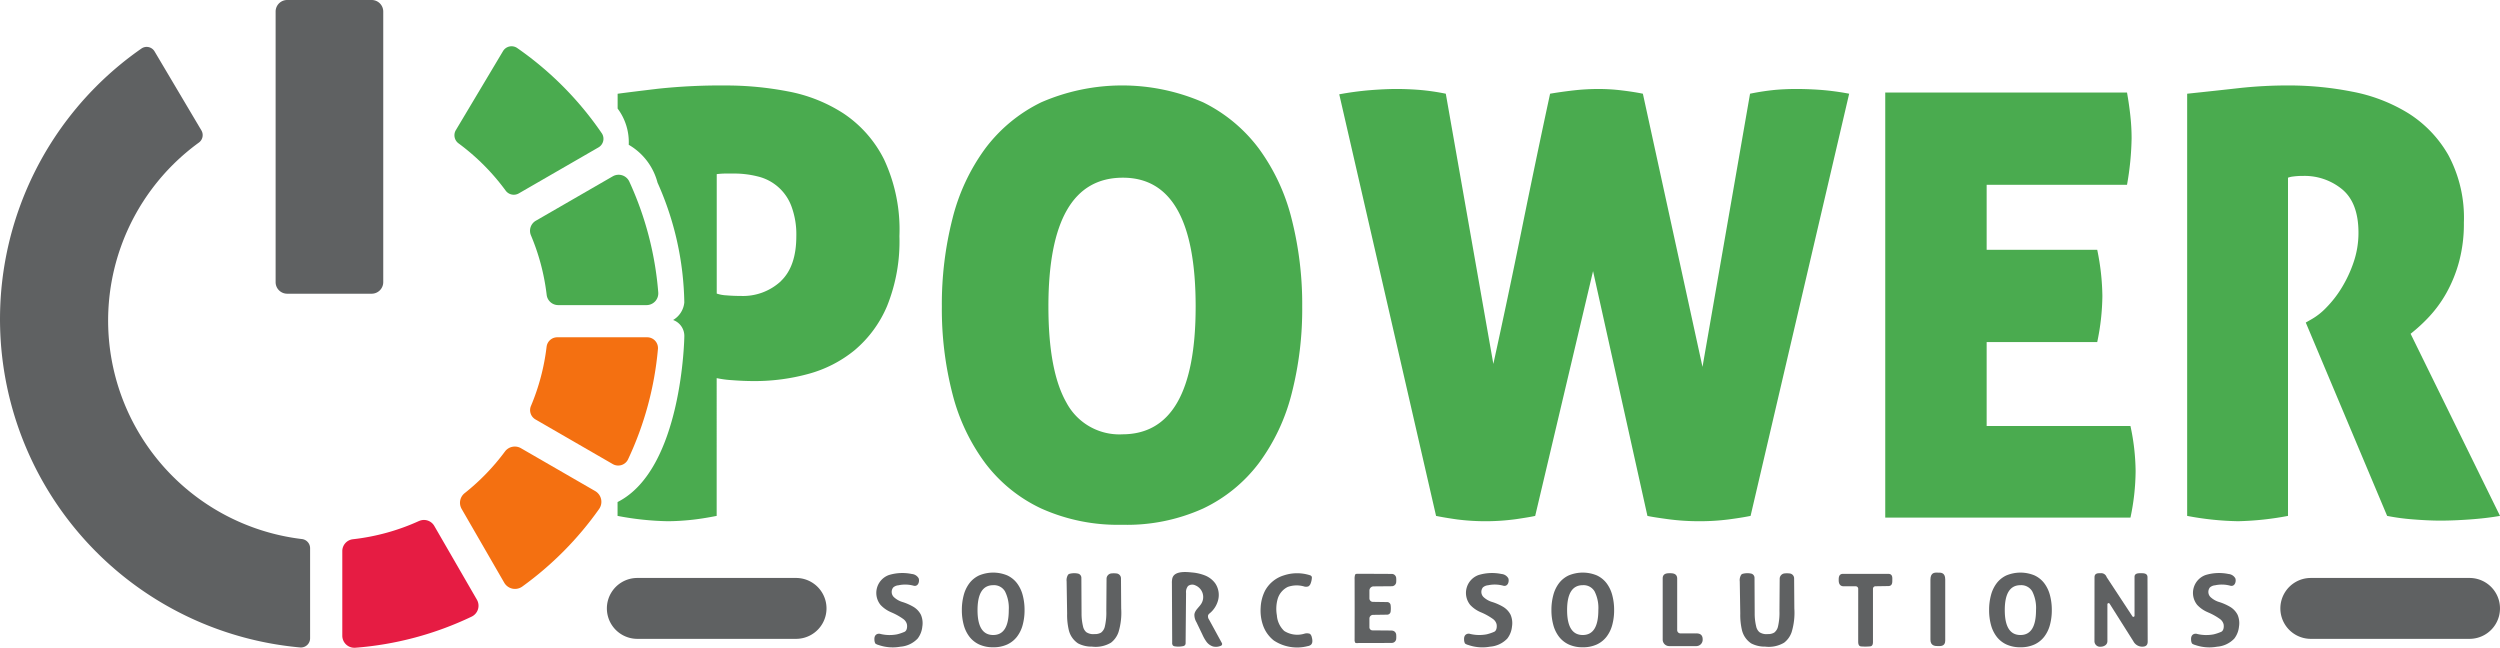 <svg xmlns="http://www.w3.org/2000/svg" xmlns:xlink="http://www.w3.org/1999/xlink" width="339.624" height="88" viewBox="0 0 339.624 88">
  <defs>
    <clipPath id="clip-path">
      <rect id="Rectangle_2" data-name="Rectangle 2" width="339.624" height="88" fill="none"/>
    </clipPath>
  </defs>
  <g id="power-source-logo" transform="translate(0 0)">
    <g id="Group_1" data-name="Group 1" transform="translate(0 0)" clip-path="url(#clip-path)">
      <path id="Path_1" data-name="Path 1" d="M140.7,24.5a16.215,16.215,0,0,0-5.487-6.225,20.924,20.924,0,0,0-7.588-3.012,44.367,44.367,0,0,0-8.328-.8,80.888,80.888,0,0,0-9.3.442q-3.7.442-5.487.682V17.6a7.625,7.625,0,0,1,1.509,4.921,8.382,8.382,0,0,1,3.911,5.141,41.3,41.3,0,0,1,3.638,16.278,3.105,3.105,0,0,1-1.521,2.383,2.3,2.3,0,0,1,1.523,2.255S113.325,66.6,104.5,71.053v1.882a39.686,39.686,0,0,0,6.772.723q1.4,0,3.035-.161t3.658-.563V54.219a14.237,14.237,0,0,0,2.14.281q1.517.12,3,.12a27.565,27.565,0,0,0,7.277-.964,16.891,16.891,0,0,0,6.3-3.212,15.918,15.918,0,0,0,4.436-6.025,23.447,23.447,0,0,0,1.673-9.478A22.512,22.512,0,0,0,140.7,24.5m-14.01,16.547a7.56,7.56,0,0,1-5.448,2.008q-1.013,0-1.946-.08a4.88,4.88,0,0,1-1.323-.241V26.507a9.965,9.965,0,0,1,1.245-.08H120.3a13.062,13.062,0,0,1,3.269.4,6.473,6.473,0,0,1,4.554,4.056,10.944,10.944,0,0,1,.662,4.057q0,4.1-2.1,6.1" transform="translate(-20.605 -2.851)" fill="#4aab4f"/>
      <path id="Path_2" data-name="Path 2" d="M183.892,74.14a25.365,25.365,0,0,1-11.013-2.209,20.371,20.371,0,0,1-7.628-6.185,26.885,26.885,0,0,1-4.436-9.4A46.056,46.056,0,0,1,159.375,44.5a47.01,47.01,0,0,1,1.439-11.928,27.266,27.266,0,0,1,4.436-9.518,20.932,20.932,0,0,1,7.628-6.305,27.539,27.539,0,0,1,21.988,0,21.035,21.035,0,0,1,7.588,6.305,27.31,27.31,0,0,1,4.436,9.518,47.046,47.046,0,0,1,1.44,11.928,46.091,46.091,0,0,1-1.44,11.848,26.928,26.928,0,0,1-4.436,9.4,20.464,20.464,0,0,1-7.588,6.185,25.118,25.118,0,0,1-10.975,2.209m0-12.29q9.961,0,9.963-17.351,0-17.51-9.885-17.51-10.119,0-10.118,17.51,0,8.756,2.452,13.053a8.141,8.141,0,0,0,7.588,4.3" transform="translate(-31.425 -2.851)" fill="#4aab4f"/>
      <path id="Path_3" data-name="Path 3" d="M226.621,15.781a41.651,41.651,0,0,1,4.2-.563q2.023-.159,3.581-.161,1.476,0,3.074.121a30.8,30.8,0,0,1,3.619.522l6.46,36.708q1.944-8.834,3.891-18.434T255.263,15.7q1.4-.241,3.114-.442a30.146,30.146,0,0,1,3.5-.2,26.273,26.273,0,0,1,3.191.2q1.634.2,2.8.442l8.1,37.111,6.46-37.111a32.337,32.337,0,0,1,3.424-.522q1.4-.122,2.879-.121,1.557,0,3.27.121a35.641,35.641,0,0,1,3.891.522L282.5,73.053q-1.166.241-3,.482a30.694,30.694,0,0,1-4.008.241,31.4,31.4,0,0,1-4.241-.281c-1.377-.188-2.3-.333-2.765-.442L261.1,39.8l-7.861,33.255c-.467.108-1.337.254-2.608.442a30.661,30.661,0,0,1-7.978.04q-1.712-.241-2.88-.482Z" transform="translate(-44.684 -2.969)" fill="#4aab4f"/>
      <path id="Path_4" data-name="Path 4" d="M319.011,15.659h32.845q.311,1.768.467,3.293a28.637,28.637,0,0,1,.156,2.892,39.036,39.036,0,0,1-.623,6.346H332.787v8.836h15.022a32.653,32.653,0,0,1,.7,6.265,31.761,31.761,0,0,1-.7,6.266H332.787V60.962h19.536a30.281,30.281,0,0,1,.7,6.1,31.254,31.254,0,0,1-.7,6.346H319.011Z" transform="translate(-62.901 -3.088)" fill="#4aab4f"/>
      <path id="Path_5" data-name="Path 5" d="M370.1,15.583q3.813-.4,7.044-.763a61.3,61.3,0,0,1,6.81-.361,44.233,44.233,0,0,1,8.562.843,22.488,22.488,0,0,1,7.627,2.933,16.169,16.169,0,0,1,5.449,5.7,18.016,18.016,0,0,1,2.1,9.158,19.873,19.873,0,0,1-.662,5.341,18.641,18.641,0,0,1-1.712,4.217,16.72,16.72,0,0,1-2.335,3.213,22.039,22.039,0,0,1-2.529,2.33L412.6,72.935q-1.868.323-4.086.482t-4.008.161q-1.558,0-3.619-.161a29.419,29.419,0,0,1-3.62-.482L386.213,46.669l.7-.4a8.769,8.769,0,0,0,2.063-1.606,14.909,14.909,0,0,0,2.1-2.69,17.176,17.176,0,0,0,1.635-3.495,12.312,12.312,0,0,0,.661-4.017q0-4.015-2.18-5.864a8.026,8.026,0,0,0-5.37-1.847,9.444,9.444,0,0,0-1.323.08,2.825,2.825,0,0,0-.7.161V72.935a40.756,40.756,0,0,1-6.771.723,40.259,40.259,0,0,1-6.928-.723Z" transform="translate(-72.975 -2.851)" fill="#4aab4f"/>
      <path id="Path_6" data-name="Path 6" d="M150.254,102.3a4.2,4.2,0,0,1-1.453-1,2.585,2.585,0,0,1,1.126-4.063,6.3,6.3,0,0,1,3.125-.142,1.169,1.169,0,0,1,.922.588c.148.389-.038,1.134-.644,1.014a4.351,4.351,0,0,0-2.109-.066,1.207,1.207,0,0,0-.7.291.987.987,0,0,0,.083,1.31,2.986,2.986,0,0,0,1.256.694,7.31,7.31,0,0,1,1.389.622,2.682,2.682,0,0,1,1.034,1.093,2.9,2.9,0,0,1,.188,1.608,3.167,3.167,0,0,1-.628,1.61,3.583,3.583,0,0,1-2.348,1.112,5.866,5.866,0,0,1-2.965-.229,1.29,1.29,0,0,1-.439-.2,1.1,1.1,0,0,1-.125-.5c-.068-.806.545-.909.846-.795a5.332,5.332,0,0,0,2.212.049,6.092,6.092,0,0,0,1.047-.352c.322-.171.375-.666.307-1.024a1.282,1.282,0,0,0-.5-.716,8.245,8.245,0,0,0-1.622-.9" transform="translate(-29.175 -19.118)" fill="#5f6162"/>
      <path id="Path_7" data-name="Path 7" d="M250.032,102.3a4.2,4.2,0,0,1-1.453-1,2.585,2.585,0,0,1,1.126-4.063,6.3,6.3,0,0,1,3.125-.142,1.169,1.169,0,0,1,.922.588c.148.389-.038,1.134-.644,1.014A4.351,4.351,0,0,0,251,98.627a1.207,1.207,0,0,0-.7.291.987.987,0,0,0,.083,1.31,2.986,2.986,0,0,0,1.256.694,7.309,7.309,0,0,1,1.389.622,2.682,2.682,0,0,1,1.034,1.093,2.9,2.9,0,0,1,.188,1.608,3.166,3.166,0,0,1-.628,1.61,3.582,3.582,0,0,1-2.348,1.112,5.866,5.866,0,0,1-2.965-.229,1.29,1.29,0,0,1-.439-.2,1.1,1.1,0,0,1-.125-.5c-.068-.806.545-.909.846-.795a5.332,5.332,0,0,0,2.212.049,6.093,6.093,0,0,0,1.047-.352c.322-.171.375-.666.307-1.024a1.281,1.281,0,0,0-.5-.716,8.245,8.245,0,0,0-1.623-.9" transform="translate(-48.848 -19.118)" fill="#5f6162"/>
      <path id="Path_8" data-name="Path 8" d="M373.053,102.3a4.2,4.2,0,0,1-1.453-1,2.585,2.585,0,0,1,1.126-4.063,6.3,6.3,0,0,1,3.125-.142,1.169,1.169,0,0,1,.922.588c.148.389-.038,1.134-.644,1.014a4.351,4.351,0,0,0-2.109-.066,1.207,1.207,0,0,0-.7.291.987.987,0,0,0,.083,1.31,2.986,2.986,0,0,0,1.256.694,7.309,7.309,0,0,1,1.389.622,2.682,2.682,0,0,1,1.034,1.093,2.9,2.9,0,0,1,.188,1.608,3.167,3.167,0,0,1-.628,1.61,3.583,3.583,0,0,1-2.348,1.112,5.866,5.866,0,0,1-2.965-.229,1.29,1.29,0,0,1-.439-.2,1.1,1.1,0,0,1-.125-.5c-.068-.806.545-.909.846-.795a5.332,5.332,0,0,0,2.212.049,6.093,6.093,0,0,0,1.047-.352c.322-.171.375-.666.307-1.024a1.282,1.282,0,0,0-.5-.716,8.245,8.245,0,0,0-1.623-.9" transform="translate(-73.105 -19.118)" fill="#5f6162"/>
      <path id="Path_9" data-name="Path 9" d="M167.02,107.037a4.424,4.424,0,0,1-1.911-.382,3.559,3.559,0,0,1-1.324-1.058,4.552,4.552,0,0,1-.771-1.6,7.6,7.6,0,0,1-.253-2.013,7.742,7.742,0,0,1,.253-2.026,4.625,4.625,0,0,1,.771-1.618,3.543,3.543,0,0,1,1.324-1.065,4.968,4.968,0,0,1,3.821,0,3.543,3.543,0,0,1,1.324,1.065,4.655,4.655,0,0,1,.772,1.618,7.775,7.775,0,0,1,.252,2.026,7.627,7.627,0,0,1-.252,2.013,4.581,4.581,0,0,1-.772,1.6,3.559,3.559,0,0,1-1.324,1.058,4.424,4.424,0,0,1-1.911.382m0-1.665q2.116,0,2.115-3.385a5.011,5.011,0,0,0-.511-2.539,1.729,1.729,0,0,0-1.59-.846q-2.142,0-2.143,3.385t2.129,3.385" transform="translate(-32.093 -19.106)" fill="#5f6162"/>
      <path id="Path_10" data-name="Path 10" d="M180.685,97.2a.445.445,0,0,1,.21-.128,2.5,2.5,0,0,1,1.118-.031.59.59,0,0,1,.477.578l.024,4.812a7.361,7.361,0,0,0,.2,1.78,1.419,1.419,0,0,0,.442.79,1.735,1.735,0,0,0,1.145.263,1.622,1.622,0,0,0,.862-.2,1.441,1.441,0,0,0,.525-.868,8.236,8.236,0,0,0,.191-2.075l.031-4.367a.737.737,0,0,1,.645-.731,3.2,3.2,0,0,1,.733.007.673.673,0,0,1,.583.663l.029,4.088a9.058,9.058,0,0,1-.361,3.2,3.057,3.057,0,0,1-1.027,1.451,4.07,4.07,0,0,1-2.567.537,3.983,3.983,0,0,1-1.908-.441,3.011,3.011,0,0,1-1.256-1.814,8.935,8.935,0,0,1-.226-2.243q-.035-2.178-.069-4.357a1.391,1.391,0,0,1,.2-.915" transform="translate(-35.586 -19.124)" fill="#5f6162"/>
      <path id="Path_11" data-name="Path 11" d="M294.59,97.2a.445.445,0,0,1,.21-.128,2.5,2.5,0,0,1,1.118-.031.589.589,0,0,1,.477.578l.024,4.812a7.363,7.363,0,0,0,.2,1.78,1.419,1.419,0,0,0,.442.79,1.735,1.735,0,0,0,1.145.263,1.622,1.622,0,0,0,.862-.2,1.441,1.441,0,0,0,.525-.868,8.235,8.235,0,0,0,.191-2.075l.031-4.367a.737.737,0,0,1,.645-.731,3.2,3.2,0,0,1,.733.007.673.673,0,0,1,.583.663l.029,4.088a9.059,9.059,0,0,1-.361,3.2,3.057,3.057,0,0,1-1.027,1.451,4.071,4.071,0,0,1-2.567.537,3.983,3.983,0,0,1-1.908-.441,3.011,3.011,0,0,1-1.256-1.814,8.936,8.936,0,0,1-.226-2.243q-.035-2.178-.069-4.357a1.391,1.391,0,0,1,.2-.915" transform="translate(-58.045 -19.124)" fill="#5f6162"/>
      <path id="Path_12" data-name="Path 12" d="M198.355,97.677c.006-.025.013-.05.02-.074.3-.98,1.868-.829,2.655-.748a6.2,6.2,0,0,1,1.753.4,3.187,3.187,0,0,1,1.411,1.084,2.816,2.816,0,0,1,.416,2.155,3.437,3.437,0,0,1-1.15,1.893.78.78,0,0,0-.23.255.726.726,0,0,0,.123.619l1.4,2.565.322.589a.264.264,0,0,1-.083.384,1.686,1.686,0,0,1-1.113.108,1.766,1.766,0,0,1-.88-.641,5.228,5.228,0,0,1-.548-.961l-.816-1.7a1.942,1.942,0,0,1-.276-1.048c.073-.594.653-.975.958-1.492a1.716,1.716,0,0,0-.824-2.457.947.947,0,0,0-.994.089,1.288,1.288,0,0,0-.273.958q-.03,3.366-.06,6.732a.545.545,0,0,1-.07.322.5.5,0,0,1-.333.165,3.12,3.12,0,0,1-1.015.024.51.51,0,0,1-.306-.12.559.559,0,0,1-.1-.4q-.018-4.022-.037-8.045a2.745,2.745,0,0,1,.05-.66" transform="translate(-39.101 -19.086)" fill="#5f6162"/>
      <path id="Path_13" data-name="Path 13" d="M219.941,105.2a.446.446,0,0,1,.124.082.828.828,0,0,1,.2.407c.095.355.154.793-.122,1.034a.981.981,0,0,1-.462.184,5.719,5.719,0,0,1-4.569-.768,4.491,4.491,0,0,1-1.449-2,6.078,6.078,0,0,1-.344-2.462,5.654,5.654,0,0,1,.586-2.289,4.351,4.351,0,0,1,2.573-2.1,5.723,5.723,0,0,1,3.491-.031.439.439,0,0,1,.273.177.405.405,0,0,1,.031.226,2.4,2.4,0,0,1-.157.706.744.744,0,0,1-.308.413.913.913,0,0,1-.61.01,3.638,3.638,0,0,0-2.189.067,2.646,2.646,0,0,0-1.386,1.657,4.98,4.98,0,0,0-.1,2.207,3.229,3.229,0,0,0,.995,2.119,3.319,3.319,0,0,0,2.75.37,1.16,1.16,0,0,1,.678,0" transform="translate(-42.059 -19.125)" fill="#5f6162"/>
      <path id="Path_14" data-name="Path 14" d="M234.282,104.8l-2.641-.022a.413.413,0,0,1-.41-.415l0-1.191a.5.5,0,0,1,.491-.5l1.917-.027a.473.473,0,0,0,.47-.39,3.478,3.478,0,0,0,0-.931.473.473,0,0,0-.47-.39l-1.938-.027a.477.477,0,0,1-.47-.475l0-1.056a.571.571,0,0,1,.568-.573l2.483-.021a.6.6,0,0,0,.586-.548,3.453,3.453,0,0,0,0-.576.6.6,0,0,0-.589-.548q-1.3-.008-2.612-.013l-1.536,0h-.383a1.026,1.026,0,0,0-.341.018.34.34,0,0,0-.117.087,1.831,1.831,0,0,0-.071.636l.006,3.959-.006,4.221a.772.772,0,0,0,.071.407.187.187,0,0,0,.084.07,1.248,1.248,0,0,0,.375,0h.383l1.536,0q1.308,0,2.612-.012a.6.6,0,0,0,.589-.549,3.452,3.452,0,0,0,0-.576.6.6,0,0,0-.586-.548" transform="translate(-45.196 -19.143)" fill="#5f6162"/>
      <path id="Path_15" data-name="Path 15" d="M266.784,107.037a4.423,4.423,0,0,1-1.911-.382,3.552,3.552,0,0,1-1.324-1.058,4.551,4.551,0,0,1-.771-1.6,7.59,7.59,0,0,1-.253-2.013,7.736,7.736,0,0,1,.253-2.026,4.624,4.624,0,0,1,.771-1.618,3.537,3.537,0,0,1,1.324-1.065,4.968,4.968,0,0,1,3.821,0,3.537,3.537,0,0,1,1.324,1.065,4.638,4.638,0,0,1,.771,1.618,7.742,7.742,0,0,1,.253,2.026,7.6,7.6,0,0,1-.253,2.013,4.564,4.564,0,0,1-.771,1.6,3.552,3.552,0,0,1-1.324,1.058,4.424,4.424,0,0,1-1.911.382m0-1.665q2.116,0,2.115-3.385a5,5,0,0,0-.511-2.539,1.729,1.729,0,0,0-1.59-.846q-2.145,0-2.143,3.385t2.129,3.385" transform="translate(-51.764 -19.106)" fill="#5f6162"/>
      <path id="Path_16" data-name="Path 16" d="M288.128,108.231c0-.027,0-.041,0-.024,0-.016,0-.022,0,.021s0,.043,0,.024c0,.014,0,0,0-.021" transform="translate(-56.811 -21.333)" fill="#5f6162"/>
      <path id="Path_17" data-name="Path 17" d="M285.8,105.174h-2.034a.444.444,0,0,1-.444-.444V97.736c0-.744-.677-.738-1-.738s-.969-.006-.969.7v8.319a.881.881,0,0,0,.881.882h3.64a.868.868,0,0,0,.911-.873c-.01-.14.069-.93-.99-.846" transform="translate(-55.477 -19.126)" fill="#5f6162"/>
      <path id="Path_18" data-name="Path 18" d="M313.786,99.134a.341.341,0,0,0-.341-.341H311.82c-.632,0-.685-.538-.685-.838,0-.283-.019-.853.588-.853h6.135c.632,0,.56.556.56.839,0,.3.024.781-.492.82l-1.8.028a.34.34,0,0,0-.336.34v7.225c0,.629-.328.595-.491.609s-.324.02-.478.02-.32,0-.5-.013-.539.043-.539-.661Z" transform="translate(-61.348 -19.146)" fill="#5f6162"/>
      <path id="Path_19" data-name="Path 19" d="M326.657,97.861c0-1.068.669-.964,1-.964s1.011-.078,1.011.913v8.319c0,.82-.678.744-1,.744-.337,0-1.01,0-1.01-.864Z" transform="translate(-64.409 -19.105)" fill="#5f6162"/>
      <path id="Path_20" data-name="Path 20" d="M340.846,107.037a4.424,4.424,0,0,1-1.911-.382,3.552,3.552,0,0,1-1.324-1.058,4.551,4.551,0,0,1-.771-1.6,7.593,7.593,0,0,1-.253-2.013,7.739,7.739,0,0,1,.253-2.026,4.624,4.624,0,0,1,.771-1.618,3.536,3.536,0,0,1,1.324-1.065,4.968,4.968,0,0,1,3.821,0,3.536,3.536,0,0,1,1.324,1.065,4.639,4.639,0,0,1,.771,1.618,7.74,7.74,0,0,1,.253,2.026,7.594,7.594,0,0,1-.253,2.013,4.566,4.566,0,0,1-.771,1.6,3.552,3.552,0,0,1-1.324,1.058,4.424,4.424,0,0,1-1.911.382m0-1.665q2.116,0,2.115-3.385a5,5,0,0,0-.511-2.539,1.729,1.729,0,0,0-1.59-.846q-2.145,0-2.144,3.385t2.129,3.385" transform="translate(-66.367 -19.106)" fill="#5f6162"/>
      <path id="Path_21" data-name="Path 21" d="M354.422,97.548c0-.606.55-.55.8-.55a.775.775,0,0,1,.846.524l3.5,5.328a.157.157,0,0,0,.291-.082v-5.28c0-.547.642-.491.943-.491.281,0,.818,0,.818.541l.026,8.758c0,.709-.581.678-.819.678a1.367,1.367,0,0,1-1.133-.741l-3.221-5.1a.163.163,0,0,0-.3.087v5c0,.58-.586.758-.886.758a.756.756,0,0,1-.873-.741Z" transform="translate(-69.883 -19.125)" fill="#5f6162"/>
      <path id="Path_22" data-name="Path 22" d="M411.573,106.071H390.007a4.135,4.135,0,1,1,0-8.271h21.565a4.135,4.135,0,0,1,0,8.271" transform="translate(-76.085 -19.284)" fill="#5f6162"/>
      <path id="Path_23" data-name="Path 23" d="M128.394,106.071H106.829a4.135,4.135,0,0,1,0-8.271h21.565a4.135,4.135,0,1,1,0,8.271" transform="translate(-20.249 -19.284)" fill="#5f6162"/>
      <path id="Path_24" data-name="Path 24" d="M42.127,76.033a1.254,1.254,0,0,0-1.122-1.239,29.888,29.888,0,0,1-14-53.85,1.257,1.257,0,0,0,.358-1.659L21,8.553a1.246,1.246,0,0,0-1.777-.4A44.778,44.778,0,0,0,40.785,89.521a1.245,1.245,0,0,0,1.342-1.247Z" transform="translate(0 -1.565)" fill="#5f6162"/>
      <path id="Path_25" data-name="Path 25" d="M100.928,29.783,90.485,35.812a1.58,1.58,0,0,0-.678,1.976,29.715,29.715,0,0,1,2.144,8.11,1.579,1.579,0,0,0,1.576,1.381h11.992a1.6,1.6,0,0,0,1.587-1.747,44.473,44.473,0,0,0-3.923-15.018,1.6,1.6,0,0,0-2.255-.731" transform="translate(-17.684 -5.83)" fill="#4aab4f"/>
      <path id="Path_26" data-name="Path 26" d="M96.914,19.646a45.035,45.035,0,0,0-11.5-11.585,1.35,1.35,0,0,0-1.92.432L77.085,19.228a1.365,1.365,0,0,0,.382,1.8,30.023,30.023,0,0,1,6.382,6.4,1.365,1.365,0,0,0,1.783.393l10.83-6.252a1.351,1.351,0,0,0,.453-1.923" transform="translate(-15.162 -1.543)" fill="#4aab4f"/>
      <path id="Path_27" data-name="Path 27" d="M91.942,58.345a29.712,29.712,0,0,1-2.132,8.072,1.458,1.458,0,0,0,.628,1.822l10.5,6.065a1.48,1.48,0,0,0,2.078-.668,44.452,44.452,0,0,0,4.052-14.983,1.464,1.464,0,0,0-1.468-1.578H93.4a1.458,1.458,0,0,0-1.456,1.27" transform="translate(-17.686 -11.254)" fill="#f47011"/>
      <path id="Path_28" data-name="Path 28" d="M83.948,76.234A30.052,30.052,0,0,1,78.464,81.9a1.668,1.668,0,0,0-.4,2.141l5.787,10.023a1.689,1.689,0,0,0,2.454.515A45.076,45.076,0,0,0,96.731,84.054a1.689,1.689,0,0,0-.525-2.441L86.124,75.792a1.67,1.67,0,0,0-2.176.442" transform="translate(-15.348 -14.9)" fill="#f47011"/>
      <path id="Path_29" data-name="Path 29" d="M68.35,88.122a29.687,29.687,0,0,1-9,2.483,1.621,1.621,0,0,0-1.428,1.618v11.488a1.642,1.642,0,0,0,1.776,1.631,44.532,44.532,0,0,0,15.792-4.225,1.641,1.641,0,0,0,.719-2.3L70.422,88.8a1.622,1.622,0,0,0-2.071-.674" transform="translate(-11.421 -17.347)" fill="#e61c43"/>
      <path id="Path_30" data-name="Path 30" d="M59.689,39.9H48.21a1.571,1.571,0,0,1-1.571-1.571V1.572A1.571,1.571,0,0,1,48.21,0H59.689A1.571,1.571,0,0,1,61.26,1.572v36.76A1.571,1.571,0,0,1,59.689,39.9" transform="translate(-9.196 0)" fill="#5f6162"/>
    </g>
  </g>
</svg>
